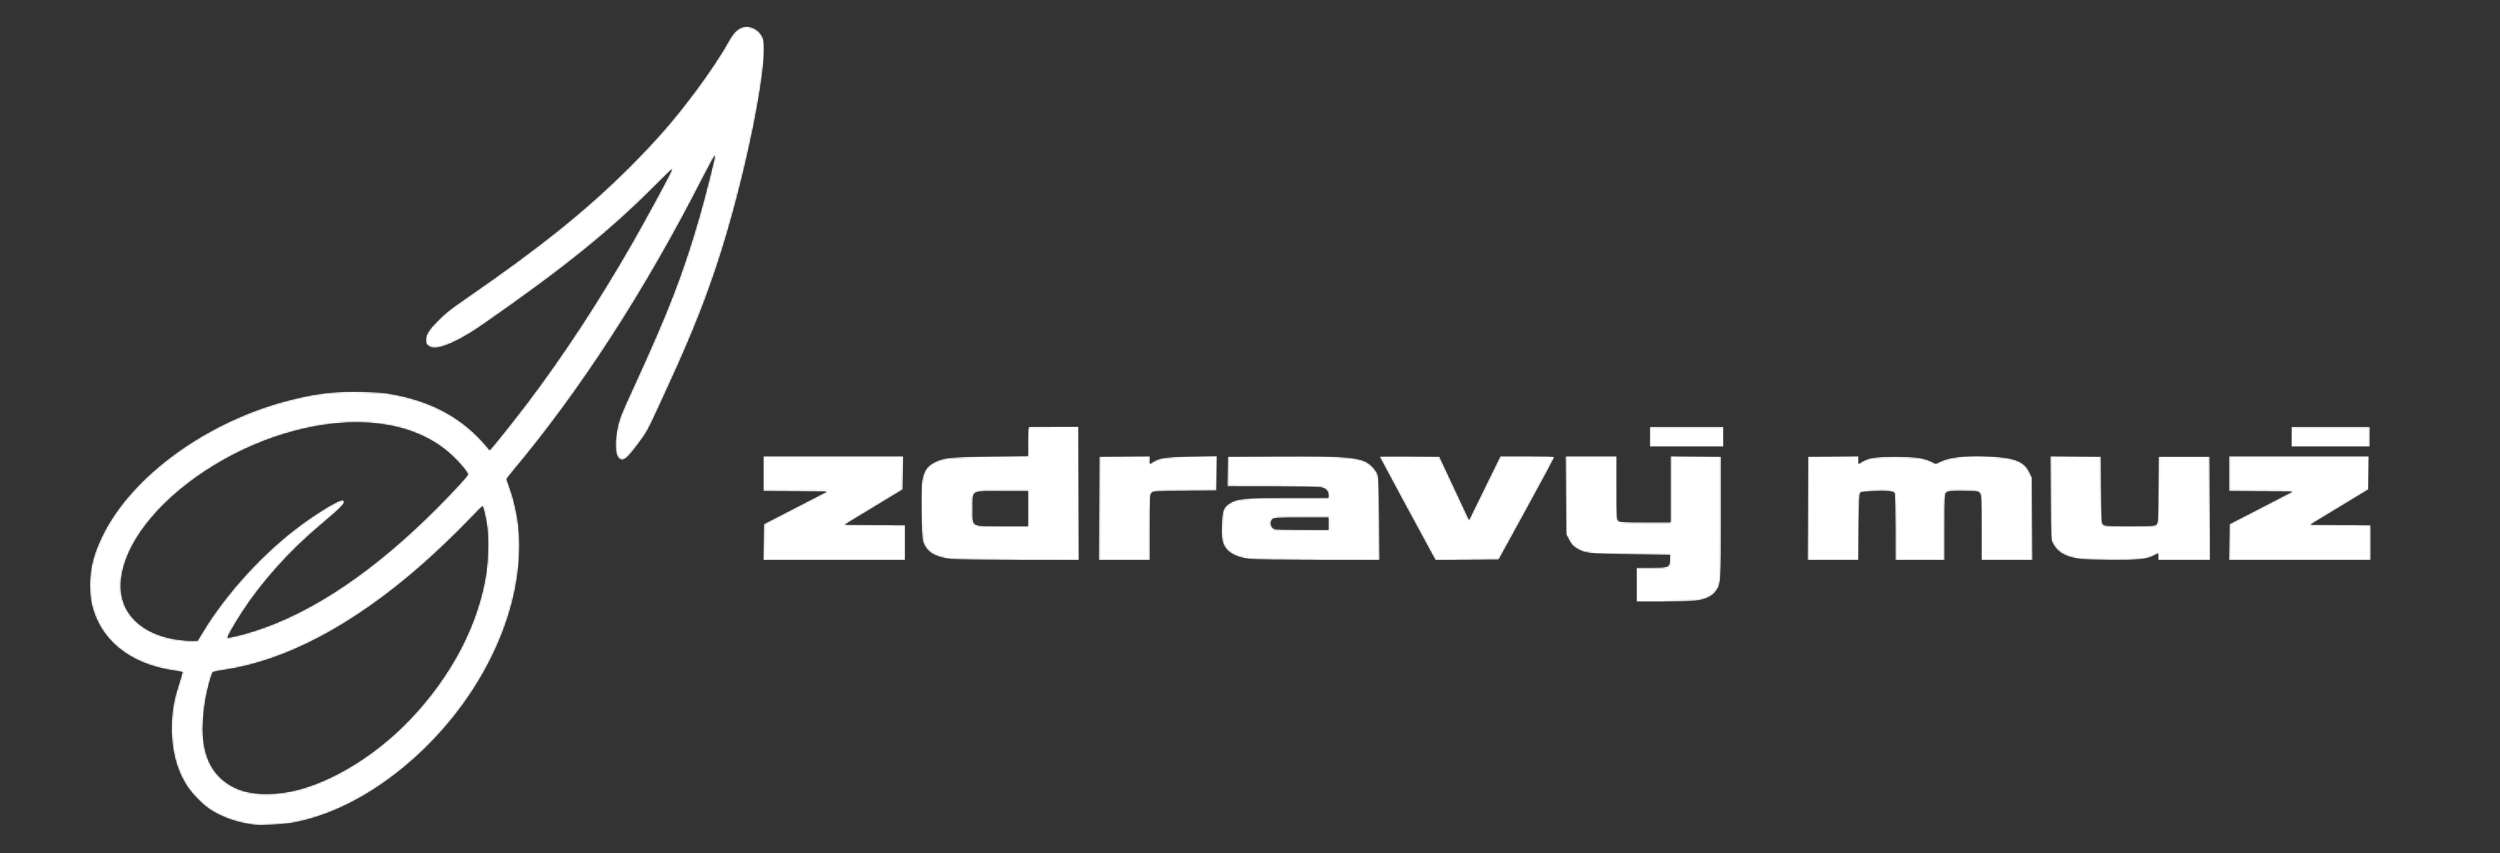<svg xmlns="http://www.w3.org/2000/svg" width="1500" height="512" viewBox="0 0 1500 512" fill="none"><rect x="0" y="0" width="1500" height="512" fill="#333333" stroke="none"/><mask id="mask0_9_49" style="mask-type:luminance" maskUnits="userSpaceOnUse" x="54" y="16" width="405" height="479"><path d="M152.348 494.832C142.209 493.581 132.878 490.271 125.46 485.296C121.48 482.627 115.28 476.258 112.393 471.874C105.649 461.633 102.487 448.653 103.069 433.601C103.391 425.296 104.515 419.332 107.512 410.039C108.697 406.363 109.598 403.285 109.513 403.201C109.429 403.116 107.096 402.717 104.329 402.313C77.371 398.381 59.344 383.451 54.76 361.26C54.295 359.007 54 355.11 54 351.216C54 340.796 56.066 332.598 61.519 321.38C79.094 285.227 125.109 252.109 174.851 239.812C190.839 235.859 201 234.732 217.385 235.092C225.873 235.279 230.087 235.595 234.466 236.376C259.092 240.761 277.244 250.633 291.564 267.426L293.836 270.091L295.316 268.395C298.694 264.524 310.121 250.108 316.436 241.749C338.08 213.103 359.006 181.19 379.245 145.962C387.647 131.339 403.306 102.375 403.306 101.458C403.306 101.23 399.21 105.177 394.205 110.231C366.426 138.279 338.942 160.503 289.696 194.738C279.865 201.573 271.593 206.009 265.199 207.876C261.094 209.075 258.859 208.922 256.801 207.304C255.773 206.494 255.541 205.906 255.541 204.099C255.541 200.61 257.198 197.961 263.05 192.096C267.333 187.804 270.377 185.379 278.554 179.746C323.752 148.607 351.613 126.284 377.42 100.532C393.724 84.263 404.292 72.129 417.281 54.765C424.571 45.02 433.149 32.198 436.341 26.278C439.221 20.936 441.423 18.269 444.07 16.918C448.825 14.492 455.155 17.062 457.579 22.402C462.371 32.96 446.919 109.341 429.572 160.842C420.941 186.468 412.76 206.272 394.891 244.802C388.335 258.939 388.204 259.172 382.587 266.7C376.073 275.431 373.882 277.094 371.499 275.117C369.291 273.287 368.754 266.908 370.132 258.89C371.342 251.847 372.032 250.026 380.398 231.817C401.011 186.953 410.007 163.654 419.588 130.32C423.174 117.84 428.988 94.938 428.971 93.354C428.965 92.768 425.624 98.829 421.547 106.823C387.128 174.313 348.22 234.4 307.671 282.687C305.657 285.085 304.005 287.27 303.999 287.543C303.993 287.816 304.659 289.778 305.479 291.903C307.455 297.025 309.535 305.222 310.475 311.587C316.803 354.442 296.847 405.939 258.713 445.158C233.279 471.316 203.157 488.819 175.118 493.735C169.762 494.674 156.315 495.322 152.348 494.832ZM169.789 475.686C193.721 472.492 223.614 455.197 246.15 431.506C271.173 405.201 287.353 373.95 291.847 343.246C292.966 335.608 293.2 322.439 292.332 316.03C291.674 311.164 289.964 303.762 289.499 303.762C289.301 303.762 285.8 307.264 281.719 311.544C273.474 320.189 261.962 331.187 252.392 339.562C211.513 375.335 171.005 396.683 133.826 402.048C130.699 402.499 127.94 403.079 127.694 403.337C127.096 403.963 125.386 409.616 124.255 414.706C122.603 422.137 121.661 430.292 121.653 437.234C121.632 454.437 127.821 466.091 140.33 472.406C147.784 476.169 157.808 477.285 169.789 475.686ZM121.93 378.855C136.162 355.38 158.981 330.637 181.417 314.352C192.747 306.128 204.1 299.503 205.761 300.146C208.115 301.057 205.674 303.744 192.317 314.947C173.923 330.375 157.208 348.951 145.396 367.093C140.794 374.161 136.181 382.228 136.537 382.585C136.95 382.998 145.986 380.77 152.903 378.55C187.856 367.331 224.832 342.344 262.499 304.489C272.221 294.718 280.734 285.457 280.734 284.652C280.734 283.483 276.58 278.427 271.938 273.945C249.899 252.667 212.56 247.591 170.758 260.19C137.345 270.26 105.078 291.467 87.138 315.147C72.286 334.751 68.412 354.237 76.79 367.199C81.542 374.552 89.252 379.663 99.905 382.522C104.071 383.641 111.463 384.598 115.224 384.507L118.553 384.427L121.93 378.855Z" fill="white"></path></mask><g mask="url(#mask0_9_49)"><path d="M152.348 494.832C142.209 493.581 132.878 490.271 125.46 485.296C121.48 482.627 115.28 476.258 112.393 471.874C105.649 461.633 102.487 448.653 103.069 433.601C103.391 425.296 104.515 419.332 107.512 410.039C108.697 406.363 109.598 403.285 109.513 403.201C109.429 403.116 107.096 402.717 104.329 402.313C77.371 398.381 59.344 383.451 54.76 361.26C54.295 359.007 54 355.11 54 351.216C54 340.796 56.066 332.598 61.519 321.38C79.094 285.227 125.109 252.109 174.851 239.812C190.839 235.859 201 234.732 217.385 235.092C225.873 235.279 230.087 235.595 234.466 236.376C259.092 240.761 277.244 250.633 291.564 267.426L293.836 270.091L295.316 268.395C298.694 264.524 310.121 250.108 316.436 241.749C338.08 213.103 359.006 181.19 379.245 145.962C387.647 131.339 403.306 102.375 403.306 101.458C403.306 101.23 399.21 105.177 394.205 110.231C366.426 138.279 338.942 160.503 289.696 194.738C279.865 201.573 271.593 206.009 265.199 207.876C261.094 209.075 258.859 208.922 256.801 207.304C255.773 206.494 255.541 205.906 255.541 204.099C255.541 200.61 257.198 197.961 263.05 192.096C267.333 187.804 270.377 185.379 278.554 179.746C323.752 148.607 351.613 126.284 377.42 100.532C393.724 84.263 404.292 72.129 417.281 54.765C424.571 45.02 433.149 32.198 436.341 26.278C439.221 20.936 441.423 18.269 444.07 16.918C448.825 14.492 455.155 17.062 457.579 22.402C462.371 32.96 446.919 109.341 429.572 160.842C420.941 186.468 412.76 206.272 394.891 244.802C388.335 258.939 388.204 259.172 382.587 266.7C376.073 275.431 373.882 277.094 371.499 275.117C369.291 273.287 368.754 266.908 370.132 258.89C371.342 251.847 372.032 250.026 380.398 231.817C401.011 186.953 410.007 163.654 419.588 130.32C423.174 117.84 428.988 94.938 428.971 93.354C428.965 92.768 425.624 98.829 421.547 106.823C387.128 174.313 348.22 234.4 307.671 282.687C305.657 285.085 304.005 287.27 303.999 287.543C303.993 287.816 304.659 289.778 305.479 291.903C307.455 297.025 309.535 305.222 310.475 311.587C316.803 354.442 296.847 405.939 258.713 445.158C233.279 471.316 203.157 488.819 175.118 493.735C169.762 494.674 156.315 495.322 152.348 494.832ZM169.789 475.686C193.721 472.492 223.614 455.197 246.15 431.506C271.173 405.201 287.353 373.95 291.847 343.246C292.966 335.608 293.2 322.439 292.332 316.03C291.674 311.164 289.964 303.762 289.499 303.762C289.301 303.762 285.8 307.264 281.719 311.544C273.474 320.189 261.962 331.187 252.392 339.562C211.513 375.335 171.005 396.683 133.826 402.048C130.699 402.499 127.94 403.079 127.694 403.337C127.096 403.963 125.386 409.616 124.255 414.706C122.603 422.137 121.661 430.292 121.653 437.234C121.632 454.437 127.821 466.091 140.33 472.406C147.784 476.169 157.808 477.285 169.789 475.686ZM121.93 378.855C136.162 355.38 158.981 330.637 181.417 314.352C192.747 306.128 204.1 299.503 205.761 300.146C208.115 301.057 205.674 303.744 192.317 314.947C173.923 330.375 157.208 348.951 145.396 367.093C140.794 374.161 136.181 382.228 136.537 382.585C136.95 382.998 145.986 380.77 152.903 378.55C187.856 367.331 224.832 342.344 262.499 304.489C272.221 294.718 280.734 285.457 280.734 284.652C280.734 283.483 276.58 278.427 271.938 273.945C249.899 252.667 212.56 247.591 170.758 260.19C137.345 270.26 105.078 291.467 87.138 315.147C72.286 334.751 68.412 354.237 76.79 367.199C81.542 374.552 89.252 379.663 99.905 382.522C104.071 383.641 111.463 384.598 115.224 384.507L118.553 384.427L121.93 378.855Z" fill="white"></path></g><mask id="mask1_9_49" style="mask-type:luminance" maskUnits="userSpaceOnUse" x="458" y="256" width="965" height="105"><path d="M981.908 350.794V340.589H990.891C1001.34 340.589 1001.77 340.394 1001.94 335.674L1002.04 332.935L978.222 332.598C952.3 332.232 950.924 332.072 945.686 328.834C943.753 327.639 942.65 326.372 941.378 323.886L939.668 320.545L939.492 297.115L939.316 273.686H954.659H970.001V292.592C970.001 310.187 970.073 311.562 971.038 312.436C971.948 313.26 973.921 313.374 987.197 313.374H1002.32V293.521V273.668L1017.49 273.818L1032.65 273.969V310.256C1032.65 349.838 1032.61 350.427 1029.44 354.802C1027.31 357.741 1023.19 359.691 1017.56 360.421C1015.26 360.72 1006.29 360.973 997.641 360.982L981.908 361V350.794ZM458.154 325.246L458.308 314.438L477.199 304.693L496.089 294.948L477.057 294.798L458.025 294.649V284.168V273.686H499.994H541.963L541.808 283.703L541.653 293.72L524.271 304.256L506.89 314.792L524.98 314.941L543.07 315.091V325.572V336.053H500.535H458L458.154 325.246ZM570.745 335.462C560.764 334.298 555.831 331.196 553.76 324.78C552.816 321.857 552.422 293.377 553.259 288.572C554.391 282.072 556.392 279.324 561.782 276.867C566.9 274.534 570.969 274.159 594.523 273.844L616.777 273.546V264.828C616.777 258.248 616.951 256.102 617.486 256.078C617.876 256.06 624.7 256.036 632.652 256.023L647.11 256L647.256 296.027L647.401 336.053L610.97 335.979C590.932 335.938 572.831 335.705 570.745 335.462ZM616.777 305.153V294.664H601.532C582.066 294.664 583.609 293.761 583.609 305.152C583.609 316.545 582.067 315.642 601.532 315.642H616.777V305.153ZM659.437 305.011L659.583 273.97L674.75 273.819L689.916 273.668V275.991V278.314L691.759 277.188C695.947 274.629 699.069 274.18 715.018 273.842L730.198 273.521L730.043 283.951L729.888 294.381L710.894 294.52C692.332 294.656 691.878 294.687 690.909 295.858C690.006 296.949 689.916 298.821 689.916 316.556V336.053H674.603H659.29L659.437 305.011ZM749.866 335.401C741.094 334.398 735.603 331.104 733.837 325.787C733.099 323.565 732.941 321.307 733.094 315.192C733.314 306.48 733.962 304.573 737.517 302.177C742.041 299.128 746.895 298.658 773.97 298.644L797.074 298.634V296.996C797.074 294.596 795.435 292.93 792.518 292.368C791.126 292.099 777.926 291.868 763.183 291.855L736.38 291.83L736.536 282.9L736.692 273.97L766.458 273.807C810.689 273.565 817.696 274.311 823.233 279.846C824.687 281.3 826.195 283.489 826.606 284.743C827.161 286.432 827.401 293.271 827.549 311.532L827.747 336.054L791.007 335.98C770.801 335.939 752.287 335.678 749.866 335.401ZM797.074 314.225V310.539H780.819C766.488 310.539 764.44 310.65 763.526 311.478C761.588 313.232 762.514 316.921 765.04 317.513C765.664 317.659 773.127 317.808 781.624 317.844L797.074 317.91V314.225ZM858.973 331.95C852.026 319.273 827.691 274.129 827.691 273.919C827.691 273.782 835.785 273.737 845.677 273.82L863.663 273.97L869.915 287.293C873.354 294.622 877.35 303.169 878.795 306.287L881.423 311.957L890.799 292.822L900.175 273.686H916.378C928.973 273.686 932.576 273.844 932.561 274.395C932.55 274.785 925.054 288.753 915.903 305.437L899.265 335.77L880.247 335.919L861.23 336.068L858.973 331.95ZM1084.67 305.011L1084.81 273.97L1099.98 273.819L1115.15 273.668V275.991V278.314L1116.99 277.184C1121.18 274.616 1124.93 274.027 1136.97 274.043C1149.29 274.061 1153.95 274.668 1158.58 276.857L1161.47 278.226L1165.17 276.55C1171.26 273.789 1184.28 272.914 1199.37 274.251C1210.03 275.194 1214.82 277.558 1217.61 283.24L1219.19 286.443L1219.36 311.248L1219.53 336.053H1204.19H1188.85V316.555C1188.85 298.83 1188.76 296.947 1187.86 295.835C1186.92 294.681 1186.37 294.61 1177.93 294.561C1170.08 294.515 1168.85 294.633 1167.86 295.525C1166.79 296.5 1166.74 297.326 1166.74 316.297V336.053H1152H1137.26L1137.25 316.351C1137.24 305.515 1137.02 296.301 1136.75 295.876C1135.99 294.671 1132.51 294.325 1124.39 294.649C1119.35 294.85 1116.66 295.189 1116.16 295.684C1115.6 296.252 1115.39 300.946 1115.26 316.237L1115.09 336.053H1099.81H1084.52L1084.67 305.011ZM1248.95 335.472C1239.7 334.387 1234.76 331.706 1231.75 326.131C1230.56 323.918 1230.52 323.255 1230.36 298.765L1230.2 273.668L1245.39 273.818L1260.57 273.97L1260.72 293.777C1260.86 311.213 1260.98 313.708 1261.8 314.613C1262.66 315.558 1263.97 315.642 1277.87 315.642C1291.76 315.642 1293.08 315.558 1293.93 314.613C1294.75 313.708 1294.88 311.213 1295.01 293.777L1295.16 273.97H1310.47H1325.78L1325.92 305.011L1326.07 336.053H1310.47H1294.88V334.057V332.061L1292.55 333.249C1288.01 335.564 1283.67 336.038 1267.66 335.969C1259.4 335.933 1250.98 335.71 1248.95 335.472ZM1337.53 325.253L1337.68 314.454L1356.58 304.701L1375.47 294.948L1356.43 294.798L1337.4 294.649V284.168V273.686H1379.37H1421.34L1421.18 283.71L1421.03 293.734L1403.65 304.263L1386.27 314.792L1404.36 314.941L1422.45 315.091V325.572V336.053H1379.91H1337.38L1337.53 325.253ZM989.845 262.063V256.11H1011.96H1034.07V262.063V268.016H1011.96H989.845V262.063ZM1374.82 262.063V256.11H1398.35H1421.88V262.063V268.016H1398.35H1374.82V262.063Z" fill="white"></path></mask><g mask="url(#mask1_9_49)"><path d="M981.908 350.794V340.589H990.891C1001.34 340.589 1001.77 340.394 1001.94 335.674L1002.04 332.935L978.222 332.598C952.3 332.232 950.924 332.072 945.686 328.834C943.753 327.639 942.65 326.372 941.378 323.886L939.668 320.545L939.492 297.115L939.316 273.686H954.659H970.001V292.592C970.001 310.187 970.073 311.562 971.038 312.436C971.948 313.26 973.921 313.374 987.197 313.374H1002.32V293.521V273.668L1017.49 273.818L1032.65 273.969V310.256C1032.65 349.838 1032.61 350.427 1029.44 354.802C1027.31 357.741 1023.19 359.691 1017.56 360.421C1015.26 360.72 1006.29 360.973 997.641 360.982L981.908 361V350.794ZM458.154 325.246L458.308 314.438L477.199 304.693L496.089 294.948L477.057 294.798L458.025 294.649V284.168V273.686H499.994H541.963L541.808 283.703L541.653 293.72L524.271 304.256L506.89 314.792L524.98 314.941L543.07 315.091V325.572V336.053H500.535H458L458.154 325.246ZM570.745 335.462C560.764 334.298 555.831 331.196 553.76 324.78C552.816 321.857 552.422 293.377 553.259 288.572C554.391 282.072 556.392 279.324 561.782 276.867C566.9 274.534 570.969 274.159 594.523 273.844L616.777 273.546V264.828C616.777 258.248 616.951 256.102 617.486 256.078C617.876 256.06 624.7 256.036 632.652 256.023L647.11 256L647.256 296.027L647.401 336.053L610.97 335.979C590.932 335.938 572.831 335.705 570.745 335.462ZM616.777 305.153V294.664H601.532C582.066 294.664 583.609 293.761 583.609 305.152C583.609 316.545 582.067 315.642 601.532 315.642H616.777V305.153ZM659.437 305.011L659.583 273.97L674.75 273.819L689.916 273.668V275.991V278.314L691.759 277.188C695.947 274.629 699.069 274.18 715.018 273.842L730.198 273.521L730.043 283.951L729.888 294.381L710.894 294.52C692.332 294.656 691.878 294.687 690.909 295.858C690.006 296.949 689.916 298.821 689.916 316.556V336.053H674.603H659.29L659.437 305.011ZM749.866 335.401C741.094 334.398 735.603 331.104 733.837 325.787C733.099 323.565 732.941 321.307 733.094 315.192C733.314 306.48 733.962 304.573 737.517 302.177C742.041 299.128 746.895 298.658 773.97 298.644L797.074 298.634V296.996C797.074 294.596 795.435 292.93 792.518 292.368C791.126 292.099 777.926 291.868 763.183 291.855L736.38 291.83L736.536 282.9L736.692 273.97L766.458 273.807C810.689 273.565 817.696 274.311 823.233 279.846C824.687 281.3 826.195 283.489 826.606 284.743C827.161 286.432 827.401 293.271 827.549 311.532L827.747 336.054L791.007 335.98C770.801 335.939 752.287 335.678 749.866 335.401ZM797.074 314.225V310.539H780.819C766.488 310.539 764.44 310.65 763.526 311.478C761.588 313.232 762.514 316.921 765.04 317.513C765.664 317.659 773.127 317.808 781.624 317.844L797.074 317.91V314.225ZM858.973 331.95C852.026 319.273 827.691 274.129 827.691 273.919C827.691 273.782 835.785 273.737 845.677 273.82L863.663 273.97L869.915 287.293C873.354 294.622 877.35 303.169 878.795 306.287L881.423 311.957L890.799 292.822L900.175 273.686H916.378C928.973 273.686 932.576 273.844 932.561 274.395C932.55 274.785 925.054 288.753 915.903 305.437L899.265 335.77L880.247 335.919L861.23 336.068L858.973 331.95ZM1084.67 305.011L1084.81 273.97L1099.98 273.819L1115.15 273.668V275.991V278.314L1116.99 277.184C1121.18 274.616 1124.93 274.027 1136.97 274.043C1149.29 274.061 1153.95 274.668 1158.58 276.857L1161.47 278.226L1165.17 276.55C1171.26 273.789 1184.28 272.914 1199.37 274.251C1210.03 275.194 1214.82 277.558 1217.61 283.24L1219.19 286.443L1219.36 311.248L1219.53 336.053H1204.19H1188.85V316.555C1188.85 298.83 1188.76 296.947 1187.86 295.835C1186.92 294.681 1186.37 294.61 1177.93 294.561C1170.08 294.515 1168.85 294.633 1167.86 295.525C1166.79 296.5 1166.74 297.326 1166.74 316.297V336.053H1152H1137.26L1137.25 316.351C1137.24 305.515 1137.02 296.301 1136.75 295.876C1135.99 294.671 1132.51 294.325 1124.39 294.649C1119.35 294.85 1116.66 295.189 1116.16 295.684C1115.6 296.252 1115.39 300.946 1115.26 316.237L1115.09 336.053H1099.81H1084.52L1084.67 305.011ZM1248.95 335.472C1239.7 334.387 1234.76 331.706 1231.75 326.131C1230.56 323.918 1230.52 323.255 1230.36 298.765L1230.2 273.668L1245.39 273.818L1260.57 273.97L1260.72 293.777C1260.86 311.213 1260.98 313.708 1261.8 314.613C1262.66 315.558 1263.97 315.642 1277.87 315.642C1291.76 315.642 1293.08 315.558 1293.93 314.613C1294.75 313.708 1294.88 311.213 1295.01 293.777L1295.16 273.97H1310.47H1325.78L1325.92 305.011L1326.07 336.053H1310.47H1294.88V334.057V332.061L1292.55 333.249C1288.01 335.564 1283.67 336.038 1267.66 335.969C1259.4 335.933 1250.98 335.71 1248.95 335.472ZM1337.53 325.253L1337.68 314.454L1356.58 304.701L1375.47 294.948L1356.43 294.798L1337.4 294.649V284.168V273.686H1379.37H1421.34L1421.18 283.71L1421.03 293.734L1403.65 304.263L1386.27 314.792L1404.36 314.941L1422.45 315.091V325.572V336.053H1379.91H1337.38L1337.53 325.253ZM989.845 262.063V256.11H1011.96H1034.07V262.063V268.016H1011.96H989.845V262.063ZM1374.82 262.063V256.11H1398.35H1421.88V262.063V268.016H1398.35H1374.82V262.063Z" fill="white"></path></g></svg>